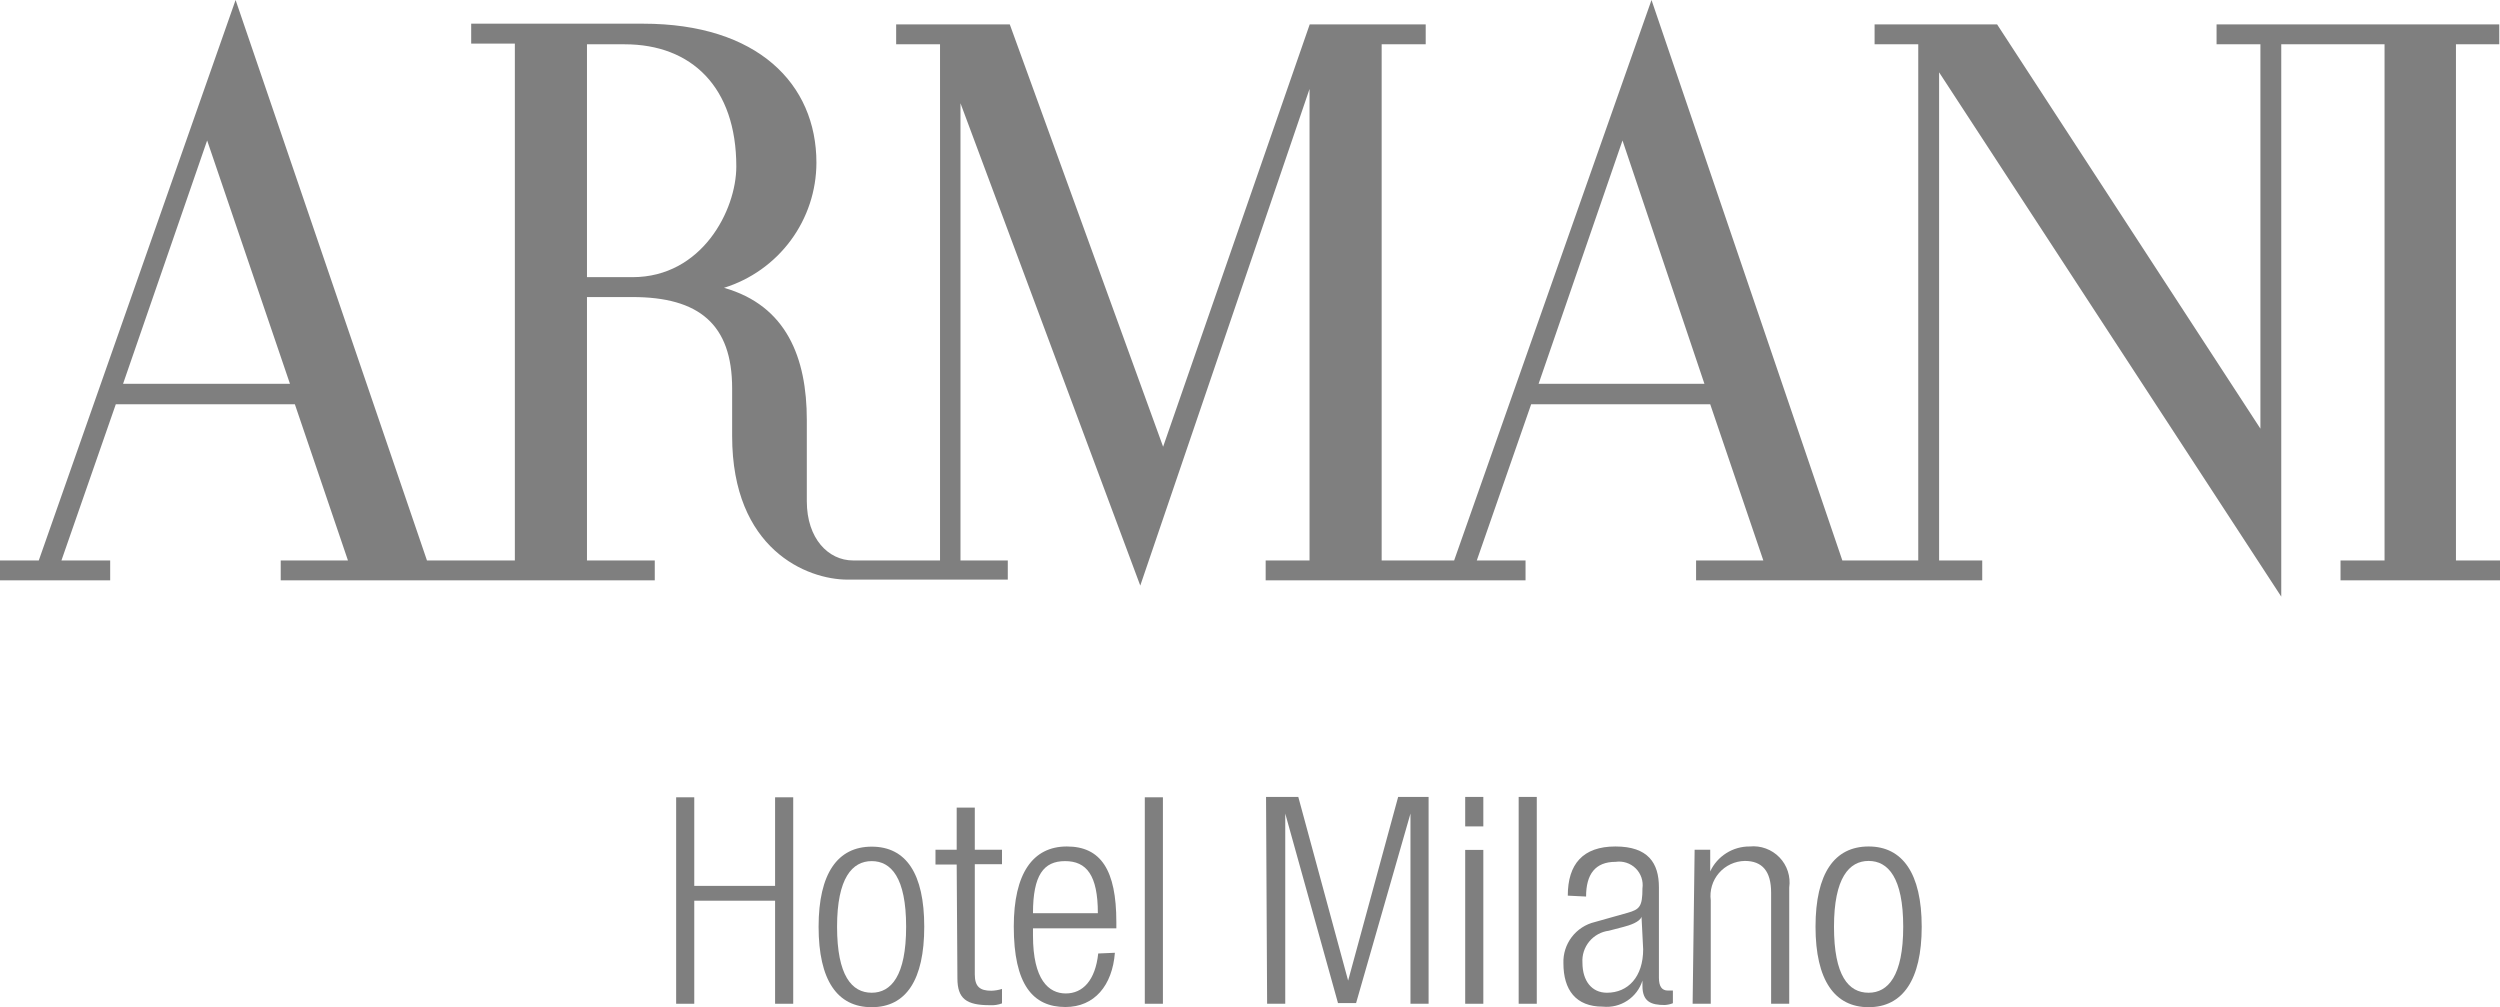 <?xml version="1.0" encoding="UTF-8"?>
<svg width="139px" height="56px" viewBox="0 0 139 56" version="1.1" xmlns="http://www.w3.org/2000/svg" xmlns:xlink="http://www.w3.org/1999/xlink">
    <title>armani_hotel_milano</title>
    <g id="parterns_logo" stroke="none" stroke-width="1" fill="none" fill-rule="evenodd">
        <g id="armani_hotel_milano" transform="translate(-17, -18)" fill="#7F7F7F" fill-rule="nonzero">
            <g transform="translate(17, 18)">
                <path d="M138.959,2.463 L138.959,1.357 L123.241,1.357 L123.241,2.463 L125.679,2.463 L125.679,23.833 L111.039,1.357 L104.227,1.357 L104.227,2.463 L106.655,2.463 L106.655,31.161 L102.434,31.161 L91.824,0 L80.85,31.161 L76.82,31.161 L76.82,2.463 L79.269,2.463 L79.269,1.357 L72.82,1.357 L64.669,24.839 L56.144,1.357 L49.826,1.357 L49.826,2.463 L52.265,2.463 L52.265,31.161 L47.428,31.161 C46.058,31.161 44.859,29.945 44.859,27.874 L44.859,23.351 C44.859,19.893 43.73,16.988 40.254,16.003 C41.741,15.54 43.042,14.616 43.966,13.365 C44.891,12.114 45.39,10.601 45.393,9.047 C45.393,4.654 42.108,1.317 35.76,1.317 L26.198,1.317 L26.198,2.423 L28.626,2.423 L28.626,31.161 L23.739,31.161 L13.099,0 L2.156,31.161 L0,31.161 L0,32.267 L6.126,32.267 L6.126,31.161 L3.416,31.161 L6.439,22.476 L16.394,22.476 L19.346,31.161 L15.608,31.161 L15.608,32.267 L36.405,32.267 L36.405,31.161 L32.636,31.161 L32.636,16.516 L35.166,16.516 C38.853,16.516 40.707,18.023 40.707,21.592 L40.707,24.246 C40.707,30.538 44.859,32.227 47.126,32.227 L56.033,32.227 L56.033,31.161 L53.403,31.161 L53.403,5.74 L63.399,32.559 L72.81,4.946 L72.81,31.161 L70.371,31.161 L70.371,32.267 L84.82,32.267 L84.82,31.161 L82.11,31.161 L85.133,22.476 L95.088,22.476 L98.041,31.161 L94.302,31.161 L94.302,32.267 L110.212,32.267 L110.212,31.161 L107.814,31.161 L107.814,4.021 L126.838,33.172 L126.838,2.463 L132.581,2.463 L132.581,31.161 L130.133,31.161 L130.133,32.267 L139,32.267 L139,31.161 L136.551,31.161 L136.551,2.463 L138.959,2.463 Z M6.842,21.34 L11.517,7.81 L16.122,21.34 L6.842,21.34 Z M35.166,15.41 L32.636,15.41 L32.636,2.463 L34.732,2.463 C38.45,2.463 40.939,4.845 40.939,9.258 C40.939,11.68 39.035,15.41 35.166,15.41 Z M85.546,21.34 L90.211,7.81 L94.766,21.34 L85.546,21.34 Z" id="Shape"></path>
                <polygon id="Path" points="43.095 50.079 38.601 50.079 38.601 55.809 37.594 55.809 37.594 44.33 38.601 44.33 38.601 49.255 43.095 49.255 43.095 44.33 44.103 44.33 44.103 55.809 43.095 55.809"></polygon>
                <path d="M48.466,47.074 C50.381,47.074 51.388,48.572 51.388,51.527 C51.388,54.482 50.381,56 48.466,56 C46.551,56 45.514,54.502 45.514,51.527 C45.514,48.552 46.582,47.074 48.466,47.074 Z M48.466,55.196 C49.544,55.196 50.381,54.261 50.381,51.527 C50.381,48.793 49.544,47.878 48.466,47.878 C47.388,47.878 46.541,48.813 46.541,51.527 C46.541,54.241 47.358,55.196 48.466,55.196 Z" id="Shape"></path>
                <path d="M53.192,48.069 L52.013,48.069 L52.013,47.245 L53.192,47.245 L53.192,44.902 L54.199,44.902 L54.199,47.245 L55.711,47.245 L55.711,48.049 L54.199,48.049 L54.199,54.18 C54.199,54.854 54.481,55.085 55.116,55.085 C55.318,55.08 55.518,55.046 55.711,54.985 L55.711,55.789 C55.495,55.869 55.265,55.904 55.036,55.889 C53.726,55.889 53.232,55.528 53.232,54.392 L53.192,48.069 Z" id="Path"></path>
                <path d="M61.988,52.974 C61.847,54.794 60.85,55.99 59.237,55.99 C57.424,55.99 56.366,54.734 56.366,51.517 C56.366,48.562 57.424,47.064 59.318,47.064 C61.212,47.064 62.069,48.38 62.069,51.266 L62.069,51.617 L57.434,51.617 L57.434,52.019 C57.434,54.482 58.31,55.236 59.258,55.236 C60.205,55.236 60.9,54.512 61.061,53.014 L61.988,52.974 Z M61.041,50.773 C61.041,48.652 60.406,47.878 59.217,47.878 C58.028,47.878 57.434,48.652 57.434,50.773 L61.041,50.773 Z" id="Shape"></path>
                <polygon id="Path" points="63.651 44.33 64.658 44.33 64.658 55.809 63.651 55.809"></polygon>
                <polygon id="Path" points="70.392 44.309 72.185 44.309 74.956 54.522 77.737 44.309 79.43 44.309 79.43 55.809 78.422 55.809 78.422 45.234 75.399 55.769 74.392 55.769 71.46 45.234 71.46 55.809 70.452 55.809"></polygon>
                <path d="M81.465,44.309 L82.473,44.309 L82.473,45.948 L81.465,45.948 L81.465,44.309 Z M81.465,47.255 L82.473,47.255 L82.473,55.809 L81.465,55.809 L81.465,47.255 Z" id="Shape"></path>
                <polygon id="Path" points="84.438 44.309 85.445 44.309 85.445 55.809 84.438 55.809"></polygon>
                <path d="M87.169,49.798 C87.169,48.049 88.005,47.064 89.818,47.064 C91.632,47.064 92.236,47.979 92.236,49.336 L92.236,54.361 C92.236,54.844 92.398,55.075 92.74,55.075 L93.013,55.075 L93.013,55.779 C92.868,55.836 92.715,55.87 92.559,55.879 C91.803,55.879 91.32,55.698 91.32,54.814 L91.32,54.522 C91.176,54.981 90.878,55.375 90.475,55.639 C90.073,55.903 89.592,56.02 89.113,55.97 C87.612,55.97 86.926,55.035 86.926,53.558 C86.907,53.033 87.07,52.519 87.388,52.101 C87.706,51.683 88.159,51.388 88.67,51.266 L90.493,50.753 C91.168,50.562 91.32,50.401 91.32,49.396 C91.349,49.194 91.33,48.989 91.265,48.795 C91.2,48.602 91.091,48.427 90.946,48.283 C90.801,48.14 90.625,48.032 90.431,47.969 C90.237,47.905 90.031,47.888 89.829,47.918 C88.69,47.918 88.186,48.612 88.186,49.848 L87.169,49.798 Z M91.269,50.974 C91.168,51.266 90.614,51.447 90.262,51.537 L89.455,51.748 C89.029,51.801 88.639,52.015 88.365,52.346 C88.092,52.677 87.955,53.099 87.984,53.527 C87.984,54.533 88.498,55.196 89.345,55.196 C90.524,55.196 91.36,54.311 91.36,52.783 L91.269,50.974 Z" id="Shape"></path>
                <path d="M94.221,47.245 L95.088,47.245 L95.088,48.451 C95.282,48.033 95.592,47.681 95.982,47.435 C96.371,47.189 96.823,47.06 97.285,47.064 C97.589,47.033 97.896,47.072 98.182,47.178 C98.469,47.283 98.728,47.452 98.94,47.672 C99.151,47.891 99.31,48.156 99.404,48.446 C99.498,48.736 99.524,49.044 99.481,49.346 L99.481,55.809 L98.474,55.809 L98.474,49.627 C98.474,48.451 97.99,47.868 97.013,47.868 C96.739,47.873 96.469,47.935 96.221,48.051 C95.973,48.167 95.753,48.334 95.574,48.541 C95.395,48.748 95.262,48.99 95.184,49.252 C95.105,49.513 95.083,49.789 95.118,50.059 L95.118,55.809 L94.11,55.809 L94.221,47.245 Z" id="Path"></path>
                <path d="M103.895,47.064 C105.779,47.064 106.847,48.562 106.847,51.527 C106.847,54.492 105.779,56 103.895,56 C102.01,56 100.943,54.502 100.943,51.527 C100.943,48.552 102,47.064 103.895,47.064 Z M103.895,55.196 C104.973,55.196 105.819,54.261 105.819,51.527 C105.819,48.793 104.973,47.868 103.895,47.868 C102.817,47.868 101.97,48.803 101.97,51.527 C101.97,54.251 102.776,55.196 103.895,55.196 Z" id="Shape"></path>
            </g>
        </g>
    </g>
</svg>